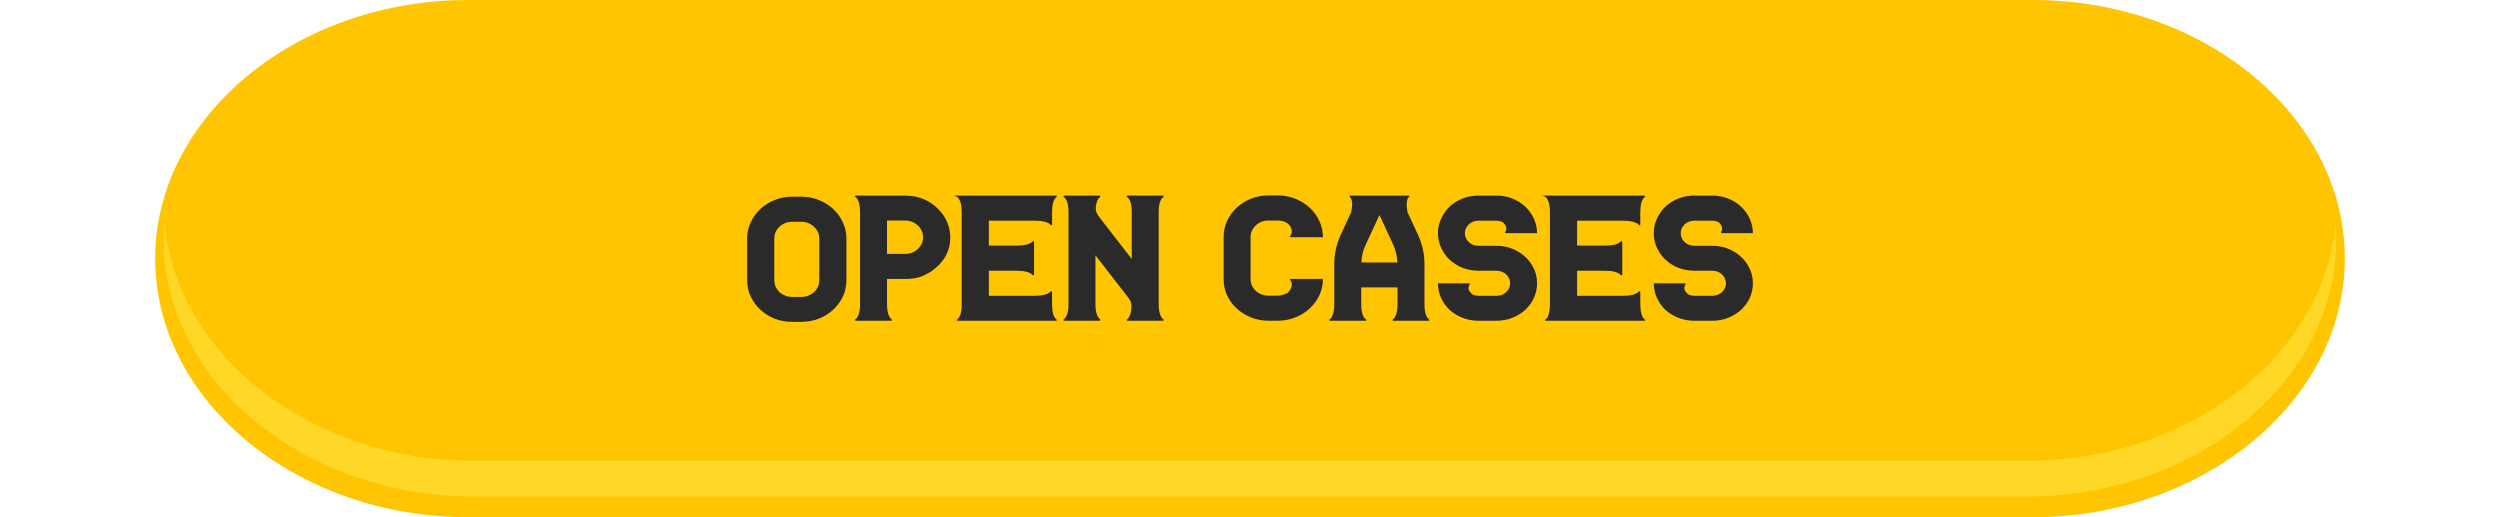 <svg width="435" height="90" viewBox="0 0 435 90" fill="none" xmlns="http://www.w3.org/2000/svg">
<path d="M408 45C408 69.7 383.5 90 353.6 90H81.5C51.5 90 27 69.7 27 45C27 20.3 51.5 0 81.5 0H353.7C383.5 0 408 20.2 408 45Z" fill="#FFC500"/>
<path d="M82.5 86.4H352.5C382.2 86.4 406.5 66.3 406.5 41.8C406.5 40.8 406.4 39.7 406.4 38.7C404.5 61.8 381 80.2 352.5 80.2H82.5C54.1 80.2 30.6 61.8 28.6 38.7C28.5 39.7 28.5 40.8 28.5 41.8C28.5 66.3 52.9 86.4 82.5 86.4Z" fill="#FFD827"/>
<path d="M139.415 34.223C140.496 34.223 141.508 34.414 142.45 34.797C143.416 35.18 144.255 35.7 144.968 36.359C145.681 37.018 146.244 37.794 146.658 38.687C147.072 39.559 147.279 40.494 147.279 41.493V48.762C147.279 49.761 147.072 50.707 146.658 51.6C146.244 52.471 145.681 53.237 144.968 53.896C144.255 54.555 143.416 55.075 142.45 55.458C141.508 55.819 140.496 56 139.415 56H137.863C136.783 56 135.76 55.819 134.794 55.458C133.851 55.075 133.023 54.555 132.311 53.896C131.598 53.237 131.035 52.471 130.621 51.6C130.207 50.707 130 49.761 130 48.762V41.493C130 40.494 130.207 39.559 130.621 38.687C131.035 37.794 131.598 37.018 132.311 36.359C133.023 35.7 133.851 35.18 134.794 34.797C135.76 34.414 136.783 34.223 137.863 34.223H139.415ZM139.415 51.664C140.289 51.664 141.025 51.387 141.623 50.835C142.243 50.261 142.554 49.57 142.554 48.762V41.493C142.554 40.685 142.243 40.005 141.623 39.452C141.025 38.878 140.289 38.591 139.415 38.591H137.863C137.426 38.591 137.013 38.666 136.622 38.815C136.254 38.963 135.92 39.176 135.622 39.452C135.346 39.707 135.127 40.016 134.966 40.377C134.805 40.717 134.725 41.089 134.725 41.493V48.762C134.725 49.166 134.805 49.549 134.966 49.91C135.127 50.25 135.346 50.559 135.622 50.835C135.92 51.09 136.254 51.292 136.622 51.441C137.013 51.589 137.426 51.664 137.863 51.664H139.415Z" fill="#2A2A2A"/>
<path d="M157.478 34.032C158.674 34.032 159.766 34.244 160.754 34.67C161.743 35.095 162.571 35.658 163.237 36.359C163.927 37.04 164.456 37.826 164.824 38.719C165.192 39.612 165.364 40.536 165.341 41.493C165.341 42.428 165.123 43.353 164.686 44.267C164.249 45.181 163.582 45.999 162.686 46.722C161.904 47.359 161.099 47.827 160.272 48.125C159.467 48.401 158.536 48.539 157.478 48.539H154.34V52.907C154.34 54.246 154.604 55.129 155.133 55.554C155.202 55.596 155.225 55.649 155.202 55.713C155.179 55.777 155.121 55.809 155.029 55.809H148.959C148.867 55.809 148.81 55.777 148.787 55.713C148.764 55.649 148.787 55.596 148.856 55.554C149.385 55.129 149.649 54.246 149.649 52.907V36.933C149.649 35.552 149.385 34.67 148.856 34.287C148.787 34.223 148.764 34.17 148.787 34.127C148.81 34.064 148.867 34.032 148.959 34.032H157.478ZM157.478 44.171C158.352 44.171 159.087 43.895 159.685 43.342C160.306 42.768 160.616 42.077 160.616 41.27C160.616 40.866 160.536 40.494 160.375 40.154C160.214 39.792 159.984 39.484 159.685 39.229C159.409 38.953 159.076 38.74 158.685 38.591C158.317 38.443 157.915 38.368 157.478 38.368H154.34V44.171H157.478Z" fill="#2A2A2A"/>
<path d="M183.06 52.907C183.06 54.289 183.313 55.182 183.819 55.586C183.888 55.628 183.911 55.681 183.888 55.745C183.888 55.787 183.83 55.809 183.715 55.809H166.678C166.563 55.809 166.494 55.787 166.471 55.745C166.471 55.681 166.506 55.628 166.575 55.586C167.081 55.182 167.334 54.289 167.334 52.907V36.933C167.334 34.999 166.816 34.032 165.782 34.032H183.715C183.83 34.032 183.888 34.064 183.888 34.127C183.911 34.191 183.888 34.244 183.819 34.287C183.313 34.691 183.06 35.573 183.06 36.933V39.038C183.06 39.123 183.026 39.176 182.957 39.197C182.888 39.218 182.83 39.187 182.784 39.101C182.347 38.634 181.393 38.4 179.922 38.4H172.058V42.736H176.783C178.255 42.736 179.209 42.502 179.646 42.035C179.692 41.971 179.749 41.95 179.818 41.971C179.887 41.992 179.922 42.045 179.922 42.13V47.742C179.922 47.827 179.887 47.88 179.818 47.901C179.749 47.923 179.692 47.901 179.646 47.838C179.186 47.349 178.232 47.104 176.783 47.104H172.058V51.472H179.922C181.37 51.472 182.324 51.228 182.784 50.739C182.83 50.675 182.888 50.654 182.957 50.675C183.026 50.697 183.06 50.75 183.06 50.835V52.907Z" fill="#2A2A2A"/>
<path d="M201.612 52.907C201.612 54.246 201.877 55.129 202.405 55.554C202.474 55.596 202.497 55.649 202.474 55.713C202.451 55.777 202.394 55.809 202.302 55.809H196.232C196.14 55.809 196.082 55.777 196.06 55.713C196.037 55.649 196.06 55.596 196.128 55.554C196.542 55.235 196.784 54.618 196.853 53.704C196.899 53.322 196.876 52.982 196.784 52.684C196.715 52.365 196.554 52.057 196.301 51.759L190.61 44.426V52.907C190.61 54.246 190.875 55.129 191.404 55.554C191.473 55.596 191.496 55.649 191.473 55.713C191.45 55.777 191.392 55.809 191.3 55.809H185.23C185.138 55.809 185.081 55.777 185.058 55.713C185.035 55.649 185.058 55.596 185.127 55.554C185.656 55.129 185.92 54.246 185.92 52.907V36.933C185.92 35.552 185.656 34.67 185.127 34.287C185.058 34.223 185.035 34.17 185.058 34.127C185.081 34.064 185.138 34.032 185.23 34.032H191.3C191.392 34.032 191.45 34.064 191.473 34.127C191.496 34.17 191.473 34.223 191.404 34.287C191.105 34.499 190.886 34.903 190.748 35.499C190.656 35.945 190.645 36.349 190.714 36.71C190.806 37.05 190.99 37.401 191.266 37.762L196.922 45.064V36.933C196.922 35.552 196.657 34.67 196.128 34.287C196.06 34.223 196.037 34.17 196.06 34.127C196.082 34.064 196.14 34.032 196.232 34.032H202.302C202.394 34.032 202.451 34.064 202.474 34.127C202.497 34.17 202.474 34.223 202.405 34.287C201.877 34.67 201.612 35.552 201.612 36.933V52.907Z" fill="#2A2A2A"/>
<path d="M230.19 48.539C230.19 49.538 229.984 50.484 229.57 51.377C229.156 52.248 228.593 53.014 227.88 53.672C227.167 54.331 226.328 54.852 225.362 55.235C224.419 55.617 223.408 55.809 222.327 55.809H220.741C219.66 55.809 218.637 55.617 217.671 55.235C216.729 54.852 215.901 54.331 215.188 53.672C214.475 53.014 213.912 52.248 213.498 51.377C213.107 50.484 212.912 49.538 212.912 48.539V41.27C212.912 40.27 213.107 39.335 213.498 38.464C213.912 37.571 214.475 36.795 215.188 36.136C215.901 35.477 216.729 34.956 217.671 34.574C218.637 34.191 219.66 34 220.741 34H222.327C223.408 34 224.419 34.191 225.362 34.574C226.328 34.956 227.167 35.477 227.88 36.136C228.593 36.795 229.156 37.571 229.57 38.464C229.984 39.335 230.19 40.27 230.19 41.27H224.603C224.419 41.27 224.385 41.195 224.5 41.046C224.891 40.557 224.868 39.962 224.431 39.261C224.339 39.155 224.247 39.059 224.155 38.974C224.063 38.868 223.948 38.783 223.81 38.719C223.373 38.485 222.879 38.368 222.327 38.368H220.741C219.867 38.368 219.12 38.655 218.499 39.229C217.901 39.782 217.602 40.462 217.602 41.27V48.539C217.602 49.347 217.901 50.038 218.499 50.612C219.12 51.164 219.867 51.441 220.741 51.441H222.327C222.603 51.441 222.856 51.409 223.086 51.345C223.316 51.281 223.557 51.196 223.81 51.09C224.04 50.984 224.247 50.792 224.431 50.516C224.868 49.836 224.891 49.251 224.5 48.762C224.385 48.614 224.419 48.539 224.603 48.539H230.19Z" fill="#2A2A2A"/>
<path d="M248.649 55.554C248.718 55.617 248.741 55.681 248.718 55.745C248.695 55.787 248.637 55.809 248.545 55.809H242.475C242.383 55.809 242.326 55.787 242.303 55.745C242.28 55.681 242.303 55.617 242.372 55.554C242.901 55.171 243.165 54.289 243.165 52.907V50.006H236.854V52.907C236.854 54.289 237.118 55.171 237.647 55.554C237.831 55.724 237.796 55.809 237.543 55.809H231.474C231.382 55.809 231.324 55.787 231.301 55.745C231.278 55.681 231.301 55.617 231.37 55.554C231.899 55.171 232.163 54.289 232.163 52.907V45.988C232.163 45.074 232.255 44.203 232.439 43.374C232.623 42.524 232.911 41.673 233.301 40.823L235.095 36.965C235.394 35.605 235.325 34.712 234.888 34.287C234.819 34.223 234.796 34.17 234.819 34.127C234.842 34.064 234.899 34.032 234.991 34.032H245.027C245.257 34.032 245.303 34.117 245.165 34.287C244.728 34.67 244.648 35.562 244.924 36.965L246.717 40.823C247.108 41.673 247.396 42.524 247.58 43.374C247.763 44.203 247.855 45.074 247.855 45.988V52.907C247.855 54.289 248.12 55.171 248.649 55.554ZM243.165 45.67C243.096 44.586 242.843 43.544 242.406 42.545L240.027 37.412L237.647 42.545C237.164 43.544 236.911 44.586 236.888 45.67H243.165Z" fill="#2A2A2A"/>
<path d="M260.377 42.768C261.365 42.768 262.285 42.938 263.136 43.278C263.987 43.618 264.734 44.086 265.378 44.681C266.021 45.276 266.527 45.967 266.895 46.754C267.263 47.54 267.447 48.39 267.447 49.304C267.447 50.197 267.263 51.047 266.895 51.855C266.527 52.642 266.021 53.332 265.378 53.928C264.734 54.501 263.987 54.959 263.136 55.299C262.285 55.639 261.365 55.809 260.377 55.809H257.238C256.273 55.809 255.353 55.639 254.479 55.299C253.629 54.959 252.881 54.501 252.238 53.928C251.617 53.332 251.122 52.642 250.755 51.855C250.387 51.047 250.203 50.197 250.203 49.304H255.548C255.732 49.304 255.79 49.368 255.721 49.496C255.468 49.921 255.445 50.293 255.652 50.612C255.859 50.93 256.077 51.154 256.307 51.281C256.606 51.409 256.916 51.472 257.238 51.472H260.377C261.044 51.472 261.607 51.26 262.067 50.835C262.527 50.41 262.756 49.9 262.756 49.304C262.756 48.688 262.527 48.167 262.067 47.742C261.607 47.317 261.044 47.104 260.377 47.104H257.238C256.273 47.104 255.353 46.934 254.479 46.594C253.629 46.254 252.881 45.786 252.238 45.191C251.617 44.596 251.122 43.905 250.755 43.119C250.387 42.311 250.203 41.461 250.203 40.568C250.203 39.675 250.387 38.836 250.755 38.049C251.122 37.242 251.617 36.54 252.238 35.945C252.881 35.35 253.629 34.882 254.479 34.542C255.353 34.202 256.273 34.032 257.238 34.032H260.377C261.365 34.032 262.285 34.202 263.136 34.542C263.987 34.882 264.734 35.35 265.378 35.945C266.021 36.54 266.527 37.242 266.895 38.049C267.263 38.836 267.447 39.675 267.447 40.568H262.067C261.883 40.568 261.837 40.504 261.929 40.377C262.159 39.973 262.17 39.601 261.963 39.261C261.779 38.921 261.572 38.698 261.342 38.591C261.021 38.464 260.699 38.4 260.377 38.4H257.238C256.595 38.4 256.043 38.613 255.583 39.038C255.123 39.463 254.893 39.973 254.893 40.568C254.893 41.184 255.123 41.705 255.583 42.13C256.043 42.556 256.595 42.768 257.238 42.768H260.377Z" fill="#2A2A2A"/>
<path d="M285.413 52.907C285.413 54.289 285.666 55.182 286.172 55.586C286.241 55.628 286.264 55.681 286.241 55.745C286.241 55.787 286.184 55.809 286.069 55.809H269.031C268.917 55.809 268.848 55.787 268.825 55.745C268.825 55.681 268.859 55.628 268.928 55.586C269.434 55.182 269.687 54.289 269.687 52.907V36.933C269.687 34.999 269.169 34.032 268.135 34.032H286.069C286.184 34.032 286.241 34.064 286.241 34.127C286.264 34.191 286.241 34.244 286.172 34.287C285.666 34.691 285.413 35.573 285.413 36.933V39.038C285.413 39.123 285.379 39.176 285.31 39.197C285.241 39.218 285.183 39.187 285.137 39.101C284.701 38.634 283.746 38.4 282.275 38.4H274.412V42.736H279.137C280.608 42.736 281.562 42.502 281.999 42.035C282.045 41.971 282.103 41.95 282.171 41.971C282.24 41.992 282.275 42.045 282.275 42.13V47.742C282.275 47.827 282.24 47.88 282.171 47.901C282.103 47.923 282.045 47.901 281.999 47.838C281.539 47.349 280.585 47.104 279.137 47.104H274.412V51.472H282.275C283.723 51.472 284.678 51.228 285.137 50.739C285.183 50.675 285.241 50.654 285.31 50.675C285.379 50.697 285.413 50.75 285.413 50.835V52.907Z" fill="#2A2A2A"/>
<path d="M297.93 42.768C298.919 42.768 299.838 42.938 300.689 43.278C301.54 43.618 302.287 44.086 302.931 44.681C303.574 45.276 304.08 45.967 304.448 46.754C304.816 47.54 305 48.39 305 49.304C305 50.197 304.816 51.047 304.448 51.855C304.08 52.642 303.574 53.332 302.931 53.928C302.287 54.501 301.54 54.959 300.689 55.299C299.838 55.639 298.919 55.809 297.93 55.809H294.791C293.826 55.809 292.906 55.639 292.032 55.299C291.182 54.959 290.434 54.501 289.791 53.928C289.17 53.332 288.676 52.642 288.308 51.855C287.94 51.047 287.756 50.197 287.756 49.304H293.102C293.285 49.304 293.343 49.368 293.274 49.496C293.021 49.921 292.998 50.293 293.205 50.612C293.412 50.93 293.63 51.154 293.86 51.281C294.159 51.409 294.47 51.472 294.791 51.472H297.93C298.597 51.472 299.16 51.26 299.62 50.835C300.08 50.41 300.31 49.9 300.31 49.304C300.31 48.688 300.08 48.167 299.62 47.742C299.16 47.317 298.597 47.104 297.93 47.104H294.791C293.826 47.104 292.906 46.934 292.032 46.594C291.182 46.254 290.434 45.786 289.791 45.191C289.17 44.596 288.676 43.905 288.308 43.119C287.94 42.311 287.756 41.461 287.756 40.568C287.756 39.675 287.94 38.836 288.308 38.049C288.676 37.242 289.17 36.54 289.791 35.945C290.434 35.35 291.182 34.882 292.032 34.542C292.906 34.202 293.826 34.032 294.791 34.032H297.93C298.919 34.032 299.838 34.202 300.689 34.542C301.54 34.882 302.287 35.35 302.931 35.945C303.574 36.54 304.08 37.242 304.448 38.049C304.816 38.836 305 39.675 305 40.568H299.62C299.436 40.568 299.39 40.504 299.482 40.377C299.712 39.973 299.723 39.601 299.516 39.261C299.332 38.921 299.125 38.698 298.896 38.591C298.574 38.464 298.252 38.4 297.93 38.4H294.791C294.148 38.4 293.596 38.613 293.136 39.038C292.676 39.463 292.446 39.973 292.446 40.568C292.446 41.184 292.676 41.705 293.136 42.13C293.596 42.556 294.148 42.768 294.791 42.768H297.93Z" fill="#2A2A2A"/>
</svg>
